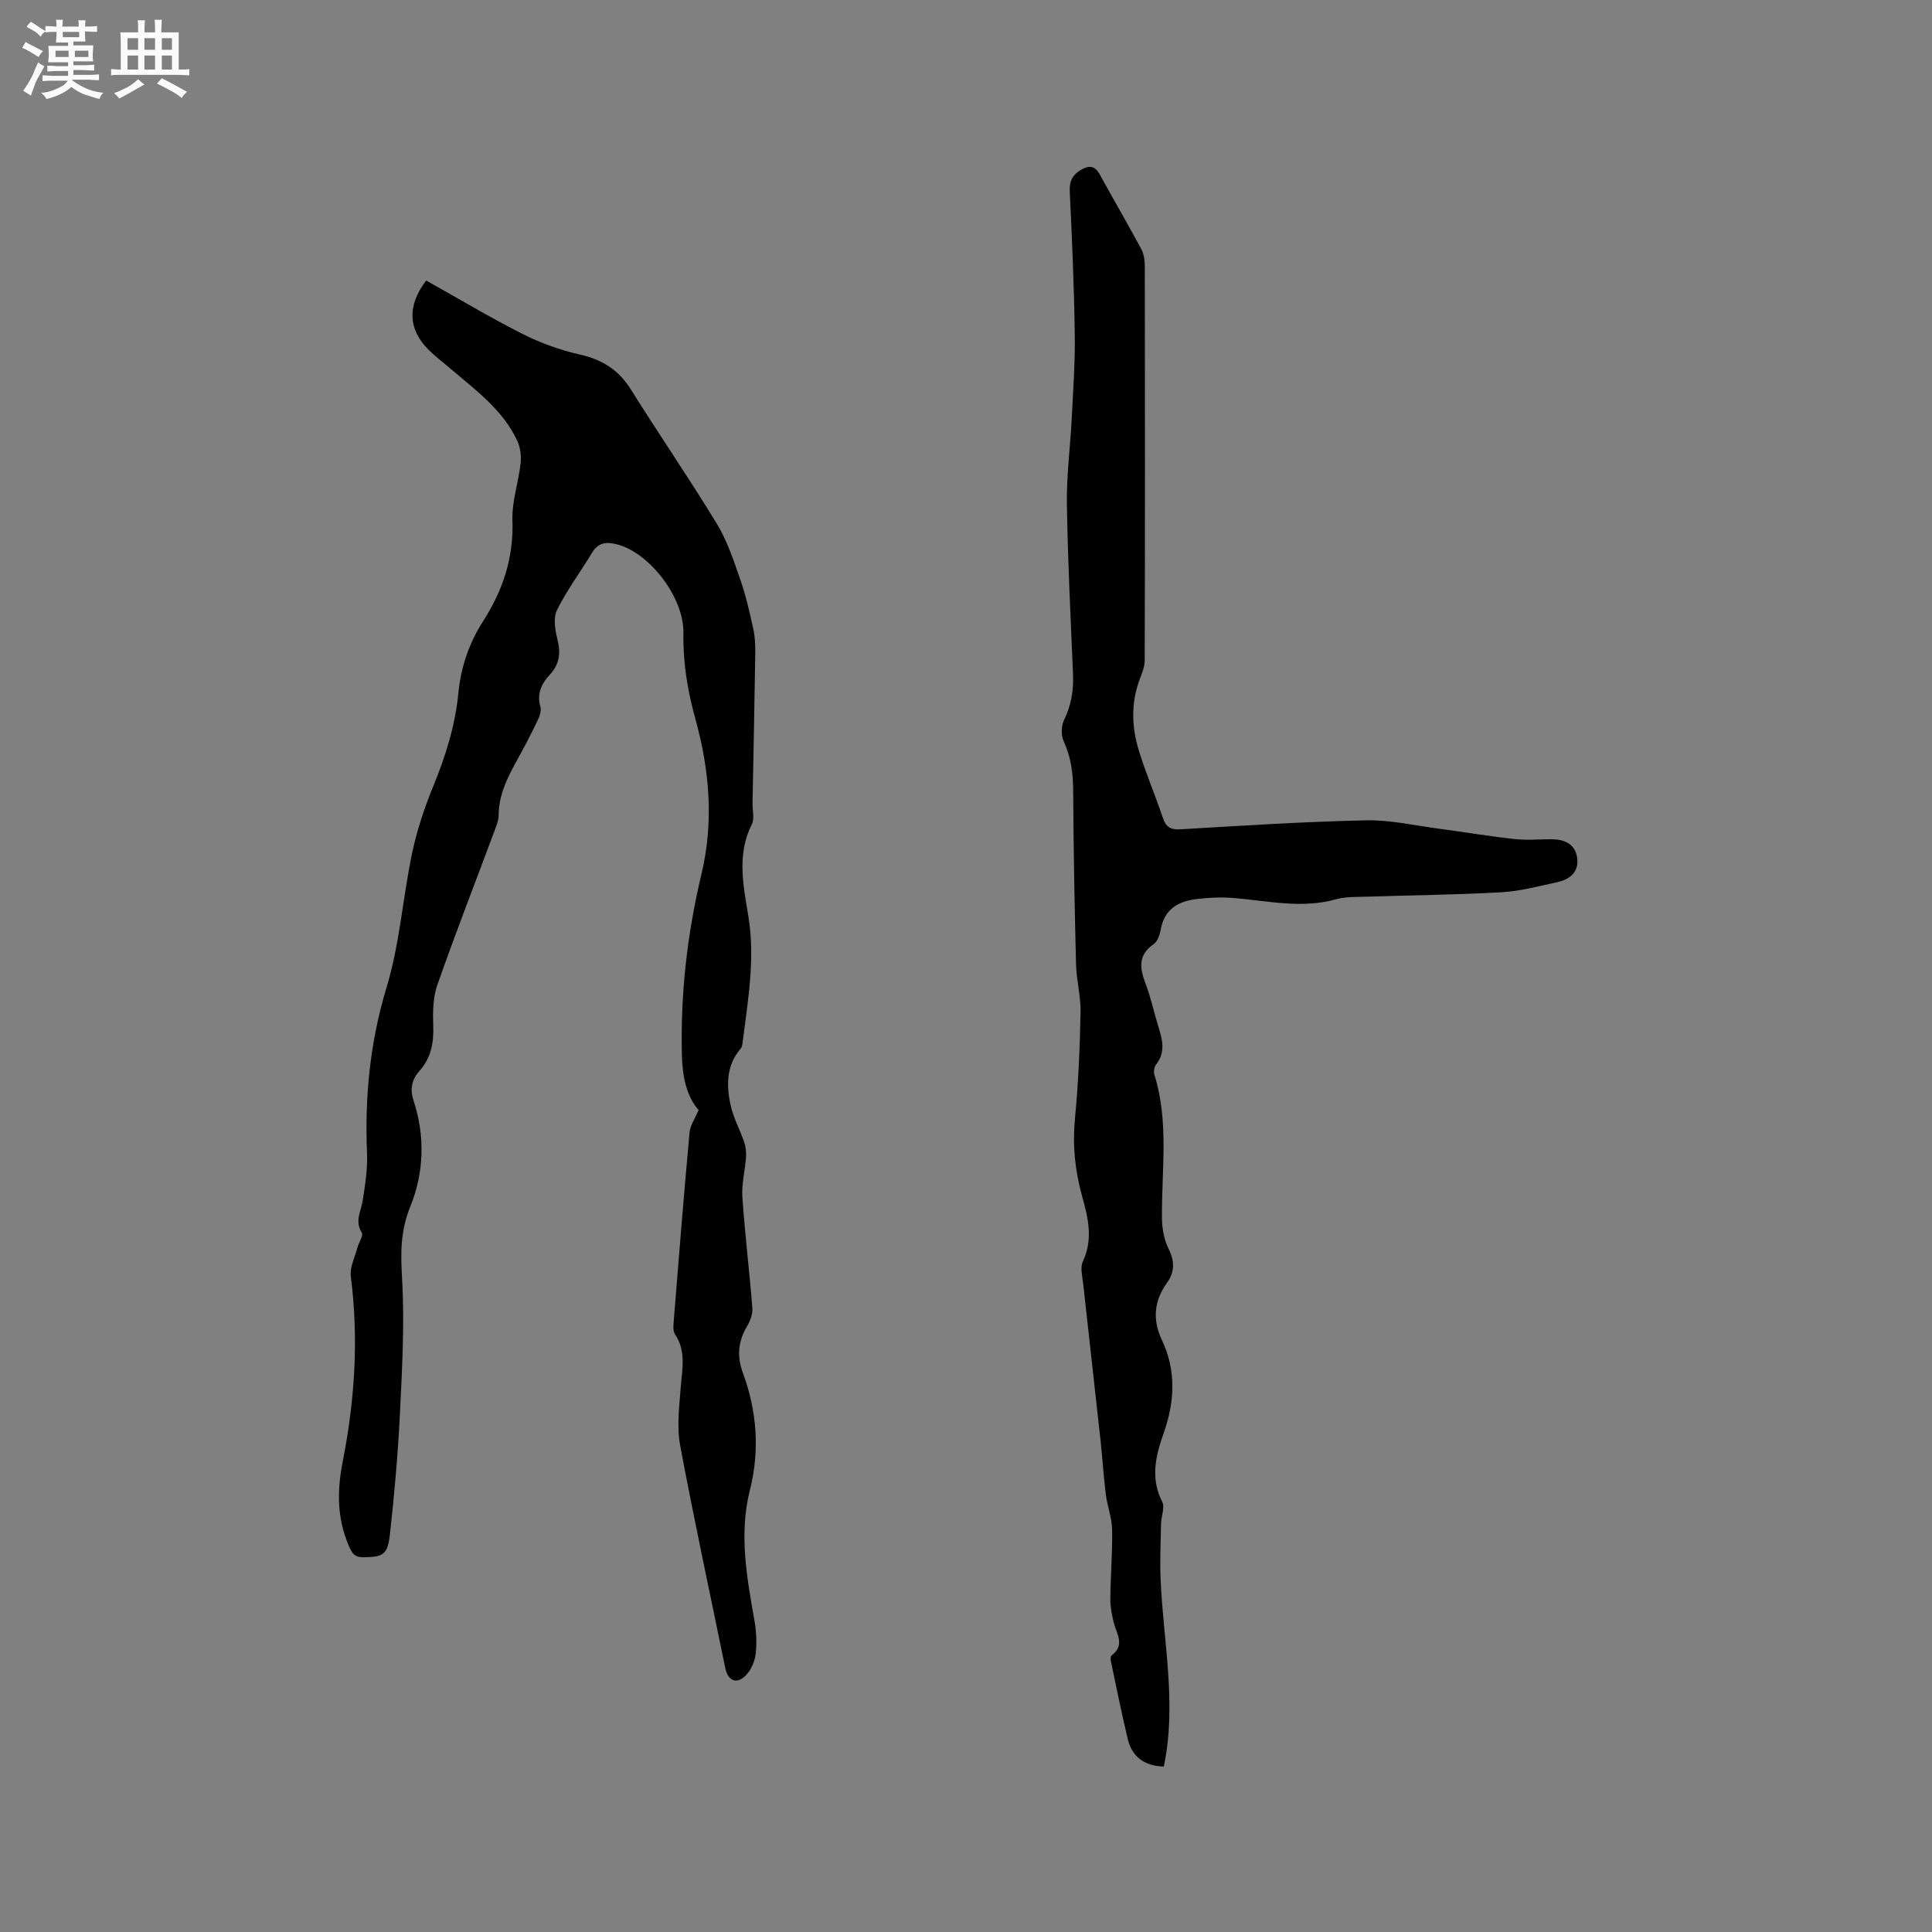 <svg enable-background="new 0 0 400 400" viewBox="0 0 400 400" xmlns="http://www.w3.org/2000/svg"><rect x="0" y="0" width="400" height="400" fill="#808080" stroke="none"/><path d="m6.8 9.5c.6.3 1.3.7 2.1 1.1-.4.4-.7.8-.9 1.2-.7-.4-1.3-.8-1.8-1.1s-1.1-.6-1.6-.8c.2-.4.5-.8.7-1.2.4.2.8.5 1.5.8zm.9 6.9c-.3.6-.5 1.1-.7 1.7s-.4 1.1-.6 1.7c-.6-.4-1.1-.7-1.6-1 .7-1 1.2-1.8 1.5-2.4.3-.5.6-1.1.8-1.7.3-.6.5-1.2.8-1.8.3.3.8.6 1.3.8-.7 1.3-1.2 2.2-1.5 2.7zm.1-11c.4.3 1 .7 1.7 1.1-.5.2-.8.6-1.1 1.1-.5-.6-1-1-1.4-1.2s-.9-.6-1.5-.8c.2-.4.5-.7.9-1.1.5.3.9.6 1.4.9zm10.5 13.1c1 .4 2 .6 3.1.7-.4.4-.7.8-.8 1.3-.9-.2-1.9-.6-3-.9-1-.4-2-.9-2.8-1.6-.5.4-1.1.9-1.9 1.3s-1.9.9-3.3 1.2c-.1-.3-.5-.8-1.1-1.3 1 0 2.1-.3 3.2-.8 1.2-.5 1.9-1 2.3-1.7h-3.2c-.4 0-1 0-2 .1v-1.2c1 0 1.7.1 2 .1h3.3v-1h-2.3c-.2 0-.9 0-2 .1v-1.2c1.2 0 1.9.1 2 .1h2.3v-.8h-4.1c0-.7.1-1.2.1-1.6 0-.5 0-1.1-.1-1.8h4.1v-.7h-2.5c0-.6.1-1.1.1-1.6v-.6h-.5c-.4 0-1 0-1.8.1v-1.3c1.2 0 1.9.1 2.1.1h.2c0-.3 0-.8-.1-1.4h1.4c0 .6-.1 1-.1 1.4h3.4c0-.4 0-.8-.1-1.3h1.5c0 .4-.1.9-.1 1.3.7 0 1.5 0 2.5-.1v1.2c-1 0-1.8-.1-2.5-.1v.6c0 .3 0 .8.1 1.5h-2.5v.8h4.1c0 .7-.1 1.3-.1 1.8s0 1 .1 1.5h-4.1v.8h1.4c.8 0 1.8 0 2.9-.1v1.2c-1 0-1.9-.1-2.8-.1h-1.5v1h3.2c.3 0 1 0 2.1-.1v1.2c-1.1 0-1.8-.1-2.1-.1h-3.4l-.1.1c1.4 1 2.4 1.5 3.4 1.9zm-4.1-6.7v-1.3h-2.7v1.3zm2.2-4.1v-1.1h-3.4v1.1zm1.9 4.1v-1.3h-2.8v1.3z" fill="#fafafb"/><path d="m37 6.7v2.3 5.4c1 0 1.8 0 2.2-.1v1.3c-.6 0-1.5-.1-2.5-.1h-11.9c-.7 0-1.3 0-1.8.1v-1.3c.5 0 1.1.1 2 .1v-5.2c0-1 0-1.8-.1-2.5h3.7c0-1.3 0-2.1-.1-2.5h1.5c0 .4-.1 1.3-.1 2.5h2.2c0-1.2 0-2.1-.1-2.6h1.5c0 .4-.1 1.3-.1 2.6zm-12.3 13.7c-.3-.4-.7-.8-1.1-1.1 1.1-.4 2.1-.9 2.9-1.3.8-.5 1.5-1 2.1-1.6.4.4.9.8 1.3 1.1-2.5 1.4-4.2 2.4-5.2 2.9zm3.9-10.1v-2.4h-2.2v2.4zm0 4.1v-2.9h-2.2v2.9zm3.5-4.1v-2.4h-2.2v2.4zm0 4.1v-2.9h-2.2v2.9zm.4 2.9 1-1.1c.6.3 1.4.7 2.5 1.3s2 1.1 2.7 1.5c-.4.4-.8.8-1.1 1.3-.8-.8-2.5-1.7-5.1-3zm3.1-7v-2.4h-2.1v2.4zm0 4.1v-2.9h-2.1v2.9z" fill="#fafafb"/><g fill="#000001"><path d="m144.64 229.84c-2.56-2.97-3.35-7.02-3.46-11.38-.32-12.69 1.11-25.16 4.05-37.49 2.58-10.79 1.68-21.52-1.24-32.06-1.63-5.87-2.6-11.68-2.49-17.8.14-7.5-7.13-16.74-13.76-18.41-2.16-.54-3.85-.43-5.14 1.7-2.4 3.99-5.22 7.75-7.28 11.9-.81 1.63-.4 4.12.09 6.07.71 2.82.43 5.15-1.57 7.31-1.71 1.85-2.74 3.91-1.96 6.62.25.87-.19 2.08-.63 2.99-1.33 2.77-2.76 5.49-4.24 8.17-1.96 3.54-3.74 7.09-3.77 11.29-.01 1.02-.41 2.07-.77 3.04-3.99 10.71-8.15 21.36-11.93 32.14-.91 2.6-.94 5.62-.84 8.43.13 3.55-.46 6.69-2.87 9.38-1.62 1.81-1.98 3.82-1.2 6.17 2.43 7.34 2.13 14.97-.66 21.82-2.1 5.17-2.03 9.75-1.72 15.03.53 9.28 0 18.64-.45 27.95-.41 8.3-1.14 16.6-2.06 24.87-.49 4.38-1.42 4.76-5.42 4.83-1.86.03-2.42-.75-3.09-2.33-2.46-5.75-2.48-11.35-1.26-17.54 2.48-12.6 3.32-25.4 1.66-38.27-.24-1.89.84-3.96 1.36-5.94.28-1.08 1.29-2.51.91-3.12-1.5-2.38-.16-4.41.19-6.62.5-3.23 1.04-6.54.9-9.78-.5-11.73.62-23.1 4.07-34.47 2.71-8.96 3.33-18.53 5.27-27.74.99-4.72 2.55-9.37 4.38-13.84 2.55-6.22 4.53-12.53 5.19-19.23.52-5.35 2.17-10.32 5.08-14.85 4.09-6.36 6.39-13.13 6.11-20.89-.14-3.93 1.26-7.9 1.7-11.88.17-1.53-.06-3.31-.71-4.69-3.04-6.45-8.71-10.54-13.94-15-1.45-1.24-2.98-2.39-4.34-3.73-4.32-4.28-4.54-9.21-.56-14.41 6.6 3.69 13.12 7.6 19.9 11.03 3.72 1.88 7.76 3.36 11.83 4.27 4.65 1.05 8.08 3.15 10.63 7.23 5.84 9.34 12.1 18.43 17.82 27.84 2.16 3.55 3.49 7.64 4.87 11.6 1.15 3.28 1.91 6.71 2.66 10.12.36 1.62.44 3.33.42 4.99-.15 10.37-.37 20.75-.57 31.12-.03 1.48.45 3.21-.15 4.4-3.16 6.27-1.73 12.76-.71 19.02 1.44 8.8-.08 17.3-1.16 25.89-.07.52-.12 1.15-.43 1.51-3.01 3.52-2.98 7.64-2.08 11.75.57 2.59 1.91 5 2.78 7.53.33.97.48 2.08.41 3.11-.19 2.78-.94 5.58-.76 8.33.52 7.69 1.47 15.34 2.07 23.03.1 1.26-.5 2.73-1.17 3.86-1.81 3.06-2.02 6.2-.83 9.43 2.95 7.98 3.56 16.14 1.49 24.36-2.3 9.13-.64 18.02.93 26.98.4 2.27.53 4.68.26 6.96-.18 1.56-.95 3.33-2.04 4.43-1.92 1.95-3.72 1.11-4.26-1.56-3.13-15.35-6.46-30.66-9.33-46.05-.72-3.84-.19-7.97.11-11.94.28-3.79 1.2-7.53-1.17-11.06-.46-.68-.34-1.85-.27-2.77 1.04-13 2.08-25.99 3.27-38.97.11-1.5 1.12-2.89 1.88-4.68z"/><path d="m240.95 365.75c-3.92-.12-6.56-1.94-7.46-5.7-1.28-5.34-2.35-10.73-3.49-16.11-.08-.38-.09-1.02.13-1.19 2.89-2.12 1.04-4.47.46-6.81-.4-1.62-.73-3.31-.71-4.97.05-4.77.46-9.54.37-14.3-.04-2.42-.99-4.81-1.3-7.25-.47-3.76-.7-7.56-1.11-11.33-1.17-10.75-2.4-21.49-3.57-32.23-.17-1.57-.67-3.42-.07-4.7 2.18-4.64 1.07-9.08-.18-13.58-1.46-5.25-1.99-10.51-1.46-16 .7-7.28 1.01-14.6 1.16-21.91.07-3.36-.86-6.72-.94-10.1-.3-11.97-.53-23.95-.59-35.92-.02-3.56-.45-6.87-1.95-10.15-.56-1.23-.54-3.18.05-4.39 1.49-3.06 2.01-6.16 1.87-9.51-.5-11.75-1.09-23.5-1.27-35.26-.09-5.9.7-11.81 1-17.72.29-5.81.72-11.63.63-17.44-.14-9.86-.57-19.71-1.04-29.56-.1-2.1.57-3.41 2.27-4.42 1.61-.95 2.88-1.01 3.92.88 2.85 5.2 5.85 10.32 8.65 15.55.56 1.05.7 2.43.7 3.66.04 27.15.05 54.3-.02 81.45 0 1.38-.63 2.79-1.12 4.13-1.72 4.77-1.58 9.61-.15 14.34 1.44 4.76 3.42 9.34 5.01 14.06.64 1.92 1.54 2.55 3.65 2.43 12.8-.76 25.6-1.58 38.41-1.86 5-.11 10.03 1.06 15.04 1.72 5.22.69 10.41 1.57 15.63 2.15 2.51.28 5.09.06 7.63.05 2.7-.02 4.97.89 5.42 3.76.46 2.92-1.43 4.55-4.09 5.12-3.82.82-7.66 1.87-11.54 2.09-9.31.53-18.64.61-27.95.92-2.1.07-4.3-.03-6.29.53-7.1 1.99-14.08.35-21.11-.25-2.61-.22-5.29-.1-7.89.22-3.71.46-6.58 2.1-7.32 6.24-.2 1.1-.65 2.52-1.47 3.08-3.38 2.33-2.85 5.12-1.63 8.33 1.05 2.76 1.64 5.69 2.53 8.52.87 2.77 1.66 5.45-.41 8.09-.39.5-.54 1.47-.35 2.08 3.06 9.77 1.48 19.76 1.57 29.68.02 2.14.42 4.46 1.36 6.35 1.28 2.58 1.31 4.79-.31 7.06-2.69 3.75-3.05 7.65-1.07 11.85 3.02 6.38 2.67 12.8.35 19.36-1.62 4.58-2.77 9.25-.29 14.1.61 1.18-.2 3.06-.23 4.61-.08 3.79-.25 7.59-.09 11.38.53 12.96 3.41 25.88.66 38.87z"/></g></svg>